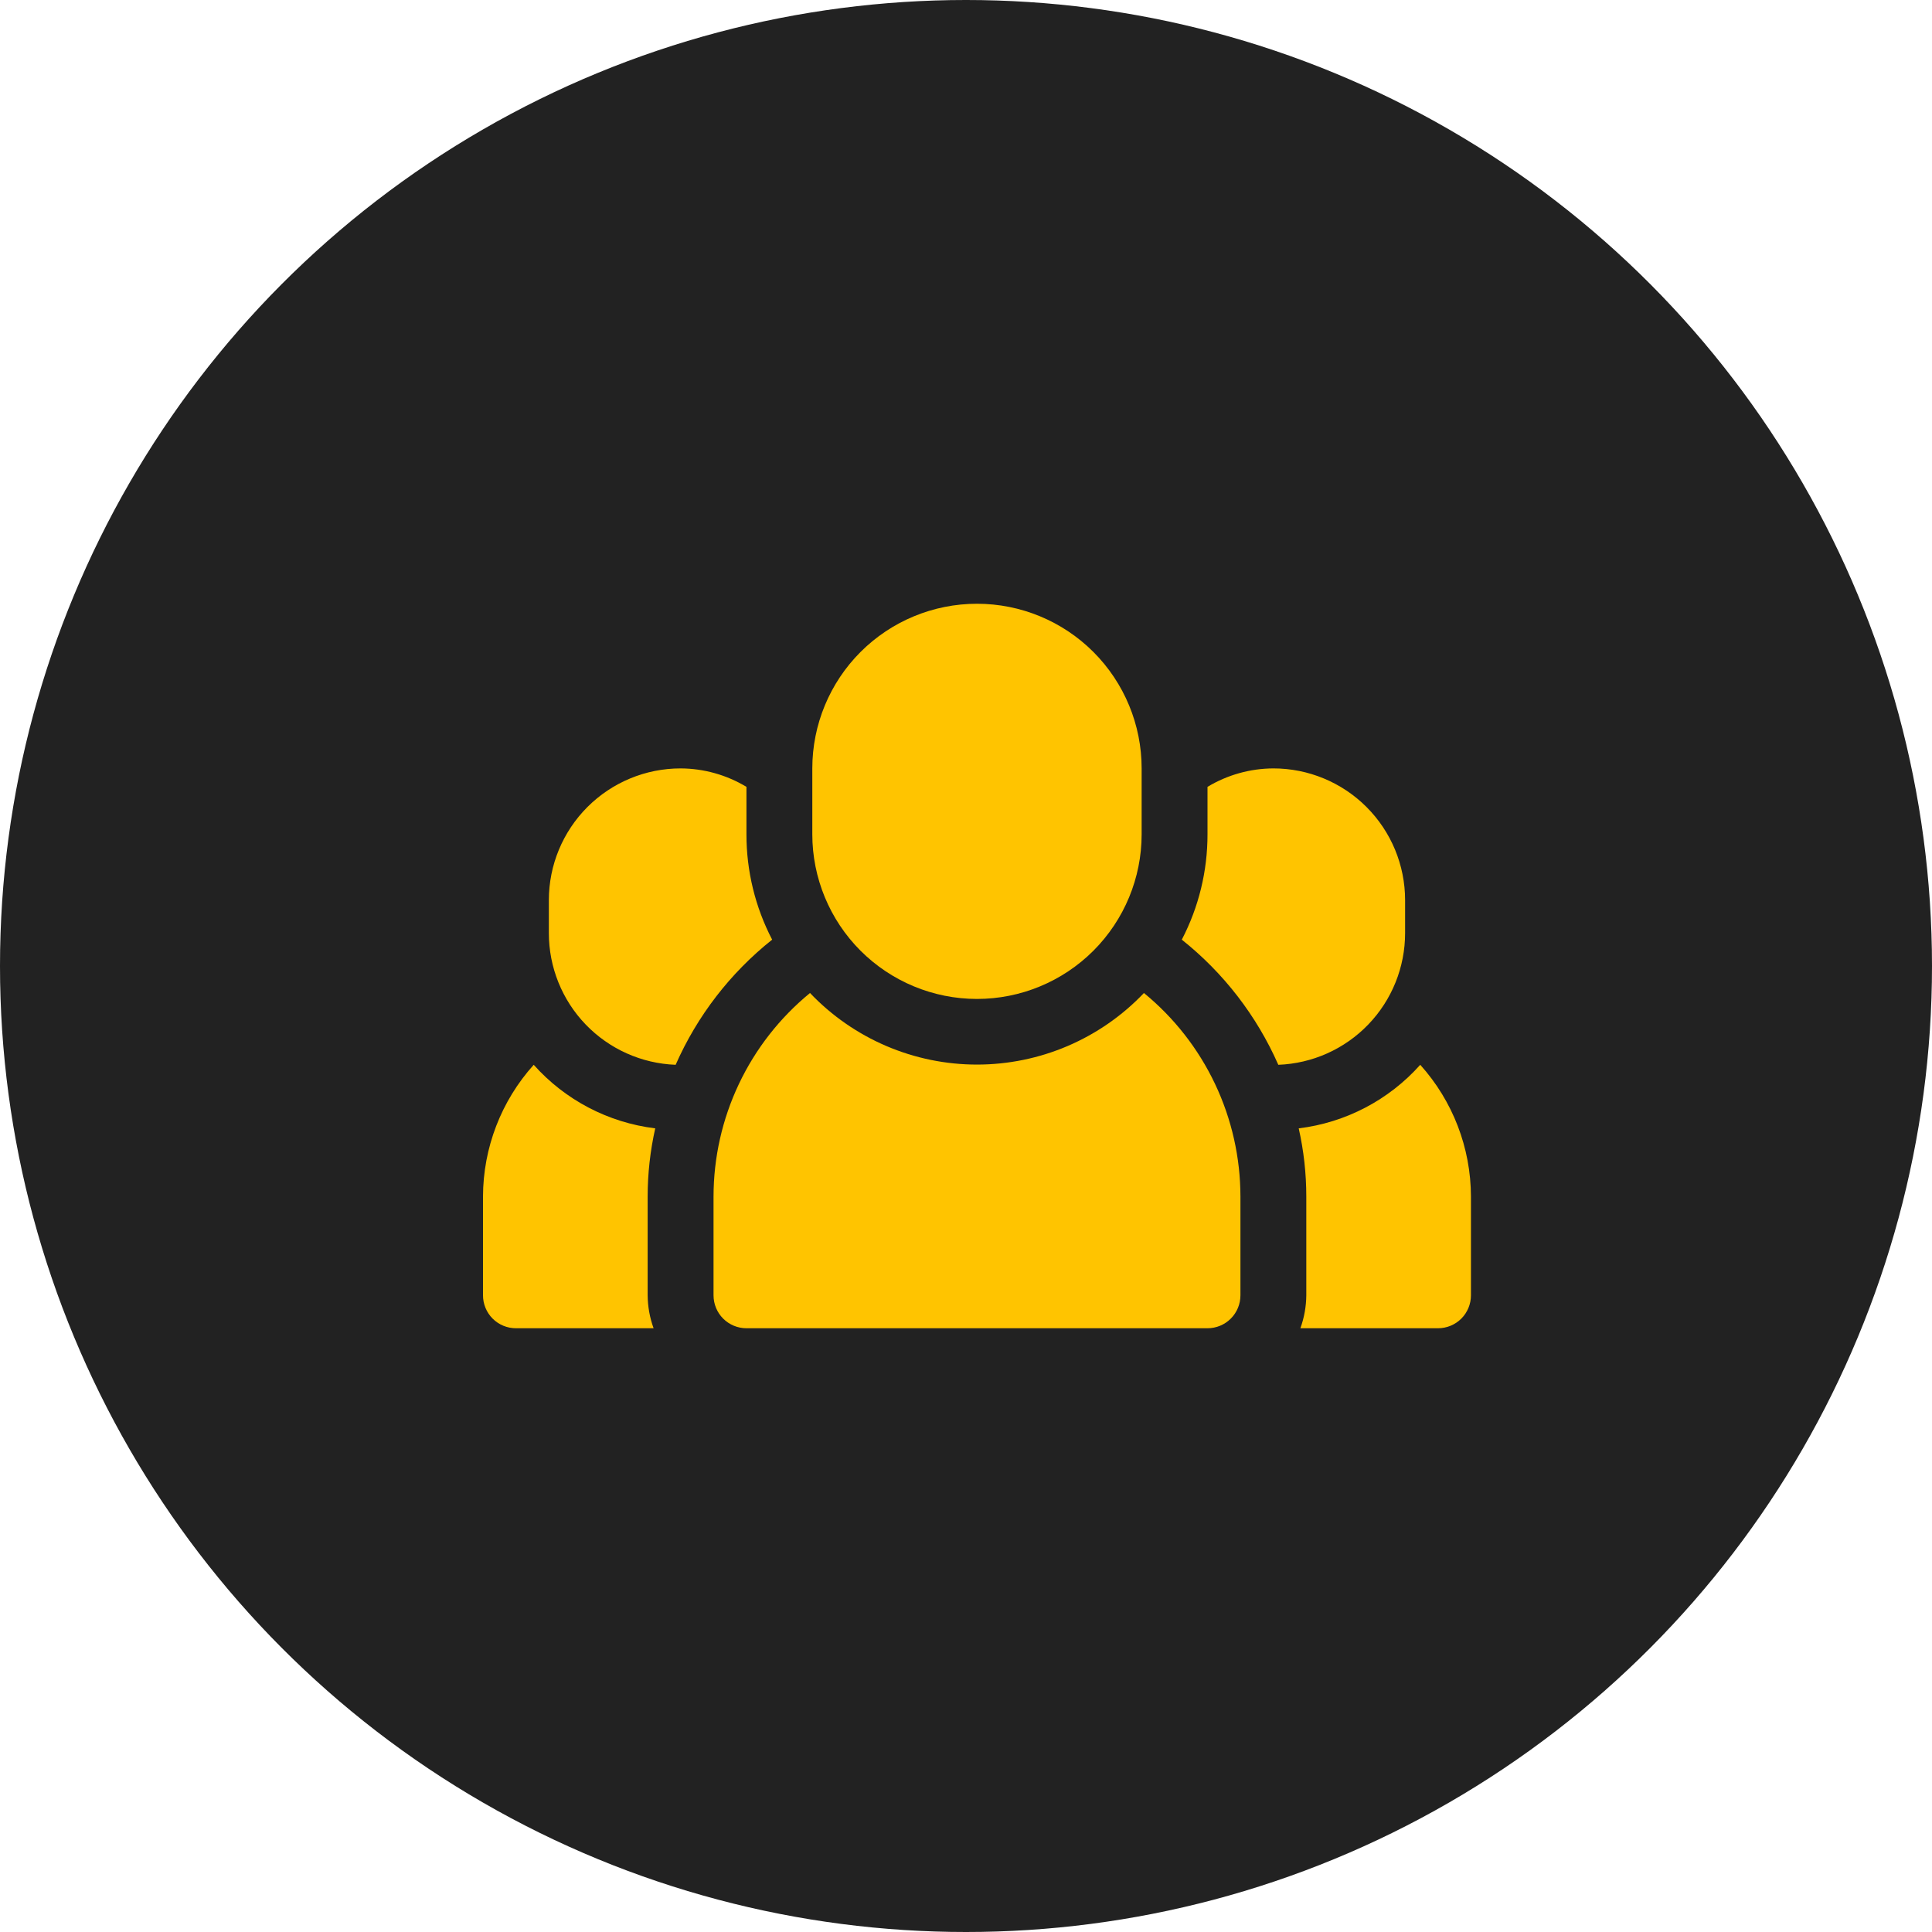 <svg width="80" height="80" viewBox="0 0 80 80" fill="none" xmlns="http://www.w3.org/2000/svg">
<circle cx="40" cy="40" r="40" fill="#222222"/>
<path d="M27.132 46.723C25.19 46.486 23.402 45.551 22.1 44.091C20.752 45.589 20.005 47.531 20 49.546V53.636C20 53.998 20.144 54.345 20.399 54.601C20.655 54.856 21.002 55 21.364 55H27.064C26.905 54.563 26.822 54.102 26.818 53.636V49.546C26.818 48.596 26.924 47.649 27.132 46.723V46.723ZM31.973 38.909C31.272 37.562 30.907 36.065 30.909 34.546V32.582C30.085 32.086 29.143 31.822 28.182 31.818C26.735 31.818 25.348 32.393 24.325 33.416C23.302 34.439 22.727 35.826 22.727 37.273V38.636C22.726 40.048 23.273 41.406 24.252 42.423C25.231 43.44 26.566 44.038 27.977 44.091C28.869 42.065 30.24 40.287 31.973 38.909V38.909ZM58.809 44.091C57.508 45.551 55.719 46.486 53.777 46.723C53.986 47.649 54.091 48.596 54.091 49.546V53.636C54.087 54.102 54.004 54.563 53.846 55H59.545C59.907 55 60.254 54.856 60.51 54.601C60.765 54.345 60.909 53.998 60.909 53.636V49.546C60.904 47.531 60.157 45.589 58.809 44.091ZM58.182 38.636V37.273C58.182 35.826 57.607 34.439 56.584 33.416C55.561 32.393 54.174 31.818 52.727 31.818C51.766 31.822 50.824 32.086 50 32.582V34.546C50.002 36.065 49.638 37.562 48.936 38.909C50.669 40.287 52.04 42.065 52.932 44.091C54.343 44.038 55.678 43.44 56.657 42.423C57.636 41.406 58.183 40.048 58.182 38.636V38.636ZM47.368 41.118C46.477 42.055 45.404 42.8 44.216 43.31C43.027 43.819 41.748 44.082 40.455 44.082C39.161 44.082 37.882 43.819 36.694 43.31C35.505 42.8 34.432 42.055 33.541 41.118C32.293 42.14 31.288 43.426 30.597 44.883C29.906 46.341 29.547 47.933 29.546 49.546V53.636C29.546 53.998 29.689 54.345 29.945 54.601C30.201 54.856 30.547 55 30.909 55H50C50.362 55 50.709 54.856 50.964 54.601C51.22 54.345 51.364 53.998 51.364 53.636V49.546C51.362 47.933 51.003 46.341 50.312 44.883C49.621 43.426 48.616 42.14 47.368 41.118Z" fill="#FFC400"/>
<path d="M40.455 41.364C42.263 41.364 43.997 40.645 45.276 39.367C46.554 38.088 47.273 36.354 47.273 34.545V31.818C47.273 30.01 46.554 28.276 45.276 26.997C43.997 25.718 42.263 25 40.455 25C38.646 25 36.912 25.718 35.633 26.997C34.355 28.276 33.636 30.01 33.636 31.818V34.545C33.636 36.354 34.355 38.088 35.633 39.367C36.912 40.645 38.646 41.364 40.455 41.364Z" fill="#FFC400"/>
</svg>
